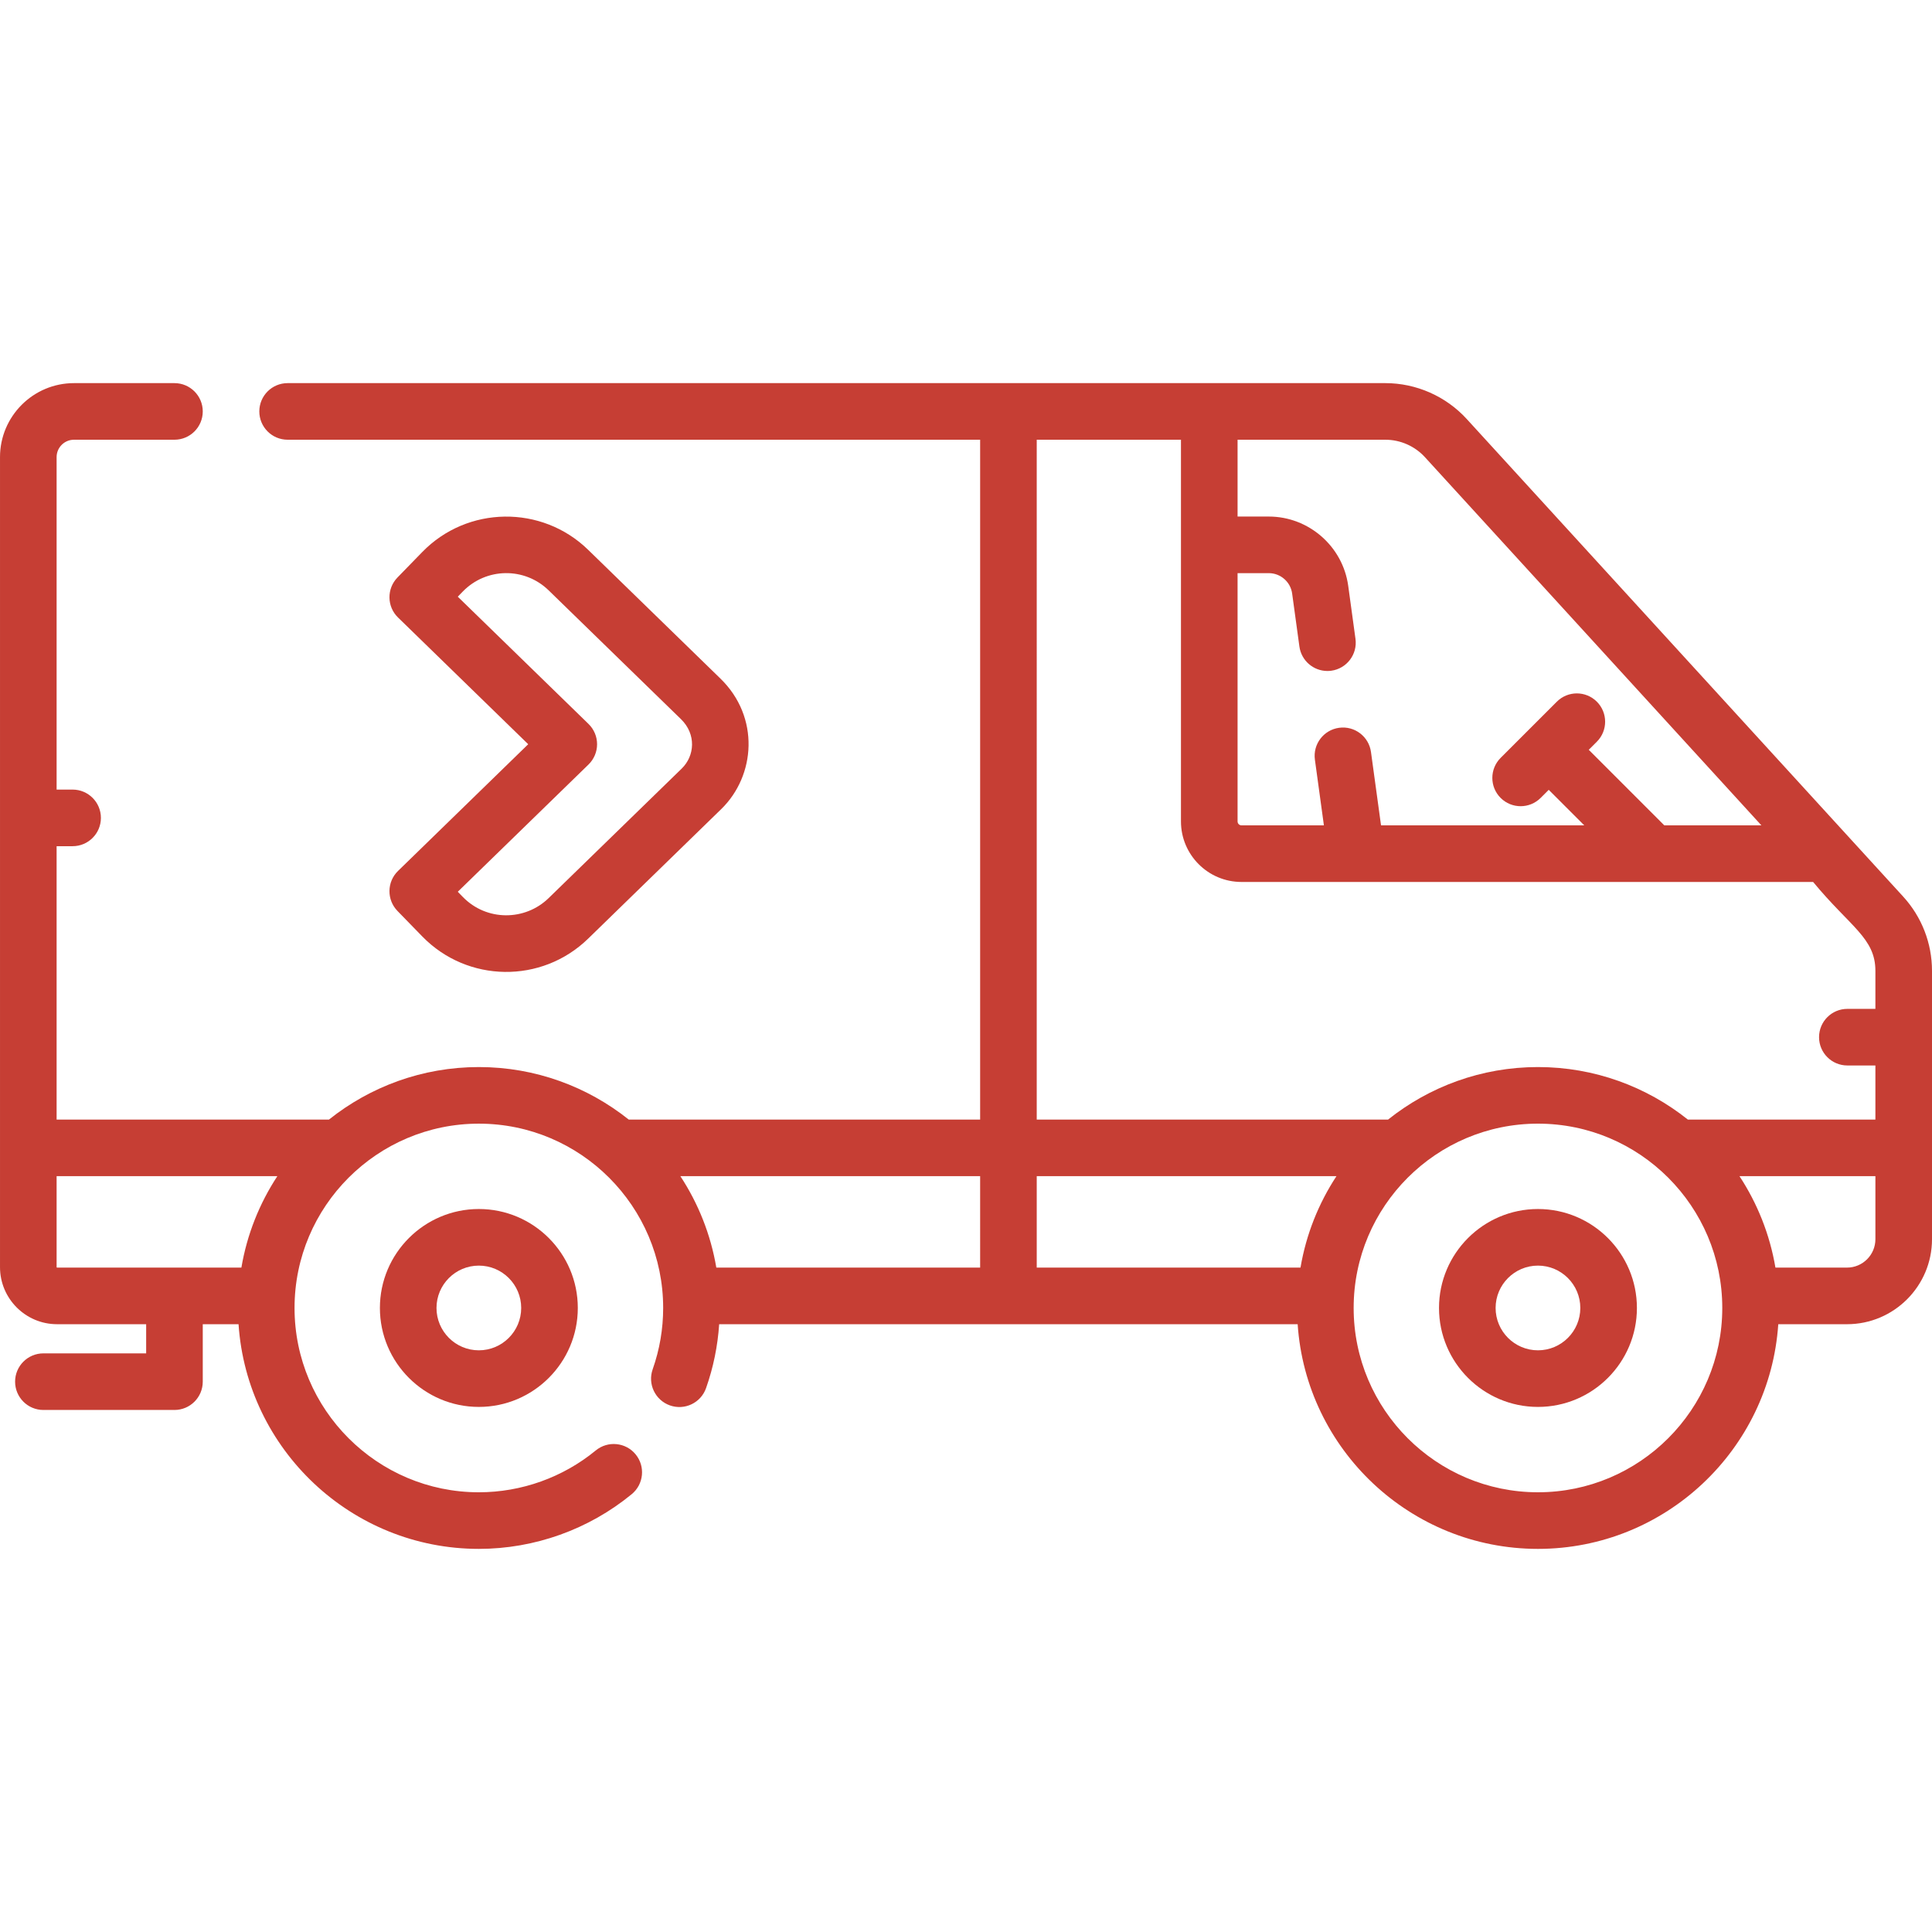 <svg id="Capa_1" enable-background="new 0 0 512.001 512.001" height="512" viewBox="0 0 512.001 512.001" width="512" xmlns="http://www.w3.org/2000/svg"><g><path fill="#c63e34" d="m105.336 241.416 6.568 6.749c11.971 12.299 31.641 12.577 43.953.594l35.271-34.331c9.136-8.893 10.258-24.411-.197-34.588l-35.074-34.14c-12.281-11.954-31.999-11.688-43.953.594l-6.568 6.749c-2.889 2.968-2.824 7.716.144 10.605l34.5 33.582-34.5 33.581c-2.968 2.889-3.033 7.637-.144 10.605zm50.628-38.812c1.45-1.412 2.269-3.35 2.269-5.375s-.818-3.962-2.269-5.375l-34.647-33.725 1.338-1.375c6.199-6.368 16.37-6.507 22.74-.307l35.074 34.14c4.102 3.993 3.645 9.734.197 13.09l-35.271 34.331c-6.247 6.08-16.435 6.172-22.74-.307l-1.338-1.374z"/><path fill="#c63e34" d="m407.576 320.402c-14.459 0-26.223 11.764-26.223 26.223 0 14.46 11.764 26.224 26.223 26.224 14.46 0 26.224-11.764 26.224-26.224 0-14.459-11.764-26.223-26.224-26.223zm0 37.446c-6.188 0-11.223-5.035-11.223-11.224s5.034-11.223 11.223-11.223 11.224 5.034 11.224 11.223-5.035 11.224-11.224 11.224z"/><path fill="#c63e34" d="m100.678 346.625c0 14.46 11.764 26.224 26.224 26.224 14.459 0 26.223-11.764 26.223-26.224 0-14.459-11.764-26.223-26.223-26.223-14.461 0-26.224 11.764-26.224 26.223zm37.446 0c0 6.188-5.034 11.224-11.223 11.224s-11.224-5.035-11.224-11.224 5.035-11.223 11.224-11.223 11.223 5.034 11.223 11.223z"/><path fill="#c63e34" d="m504.363 237.609-115.658-126.562c-5.526-6.047-13.394-9.515-21.586-9.515h-290.898c-4.143 0-7.5 3.358-7.5 7.5s3.357 7.5 7.5 7.5h183.525v180.167h-93.123c-10.911-8.699-24.715-13.917-39.722-13.917s-28.811 5.218-39.723 13.917h-72.177v-72.449h4.24c4.143 0 7.5-3.358 7.5-7.5s-3.357-7.5-7.5-7.5h-4.24v-88.112c0-2.539 2.065-4.605 4.604-4.605h26.628c4.143 0 7.5-3.358 7.5-7.5s-3.357-7.5-7.5-7.5h-26.628c-10.81 0-19.604 8.795-19.604 19.605v95.593c0 .007-.001.013-.001.019s.001.013.001.019v87.411c0 .007-.001.013-.001.019s.001.013.001.019v31.589c0 8.338 6.783 15.121 15.12 15.121h23.612v7.729h-27.233c-4.143 0-7.5 3.357-7.5 7.5s3.357 7.5 7.5 7.5h34.733c4.143 0 7.5-3.357 7.5-7.5v-15.229h9.484c2.223 33.203 29.927 59.542 63.684 59.542 14.744 0 29.13-5.148 40.509-14.498 3.2-2.63 3.663-7.356 1.033-10.557-2.632-3.201-7.358-3.661-10.557-1.033-8.701 7.15-19.706 11.088-30.985 11.088-26.933 0-48.845-21.912-48.845-48.845s21.912-48.844 48.845-48.844 48.844 21.911 48.844 48.844c0 5.558-.936 11.026-2.78 16.255-1.379 3.906.671 8.19 4.576 9.568 3.909 1.381 8.19-.671 9.568-4.576 1.935-5.481 3.09-11.165 3.478-16.944h153.306c2.223 33.203 29.927 59.542 63.683 59.542 33.757 0 61.461-26.339 63.684-59.542h18.217c12.42 0 22.524-10.104 22.524-22.523v-71.12c0-7.301-2.713-14.289-7.638-19.676zm-489.362 98.197v-24.108h58.497c-4.726 7.202-8.032 15.409-9.527 24.229h-48.85c-.066 0-.12-.054-.12-.121zm362.632-214.64 89.158 97.563h-25.73l-20.025-20.025 2.144-2.144c2.93-2.929 2.93-7.677.001-10.606s-7.678-2.93-10.606 0l-7.431 7.431c-.006.006-.012.01-.018.016s-.01.012-.016.018l-7.43 7.43c-2.93 2.929-2.93 7.677-.001 10.606 1.465 1.465 3.384 2.197 5.304 2.197 1.919 0 3.839-.732 5.303-2.197l2.144-2.144 9.418 9.418h-53.862l-2.664-19.444c-.562-4.104-4.341-6.975-8.448-6.413-4.104.562-6.976 4.345-6.413 8.449l2.385 17.408h-21.841c-.572 0-1.037-.465-1.037-1.037v-65.802h8.28c3.103 0 5.76 2.318 6.181 5.393l1.925 14.051c.515 3.758 3.73 6.483 7.421 6.483.339 0 .683-.023 1.027-.07 4.104-.562 6.976-4.345 6.413-8.449l-1.925-14.051c-1.433-10.465-10.479-18.357-21.042-18.357h-8.28v-20.359h39.152c3.989 0 7.821 1.689 10.513 4.635zm-102.887-4.635h38.221v101.161c0 8.843 7.194 16.037 16.037 16.037h151.495c9.821 11.908 16.502 14.852 16.502 23.555v10.078h-7.432c-4.143 0-7.5 3.357-7.5 7.5s3.357 7.5 7.5 7.5h7.432v14.336h-49.702c-10.911-8.699-24.715-13.917-39.723-13.917-15.007 0-28.811 5.218-39.722 13.917h-93.108zm69.9 219.396h-69.9v-24.229h79.427c-4.726 7.202-8.032 15.409-9.527 24.229zm-84.9 0h-69.915c-1.495-8.82-4.801-17.028-9.527-24.229h79.442zm147.83 59.542c-26.933 0-48.844-21.912-48.844-48.845s21.911-48.844 48.844-48.844 48.845 21.911 48.845 48.844-21.912 48.845-48.845 48.845zm81.901-59.542h-18.969c-1.495-8.82-4.801-17.028-9.527-24.229h36.021v16.706c-.001 4.148-3.376 7.523-7.525 7.523z"/></g></svg>
